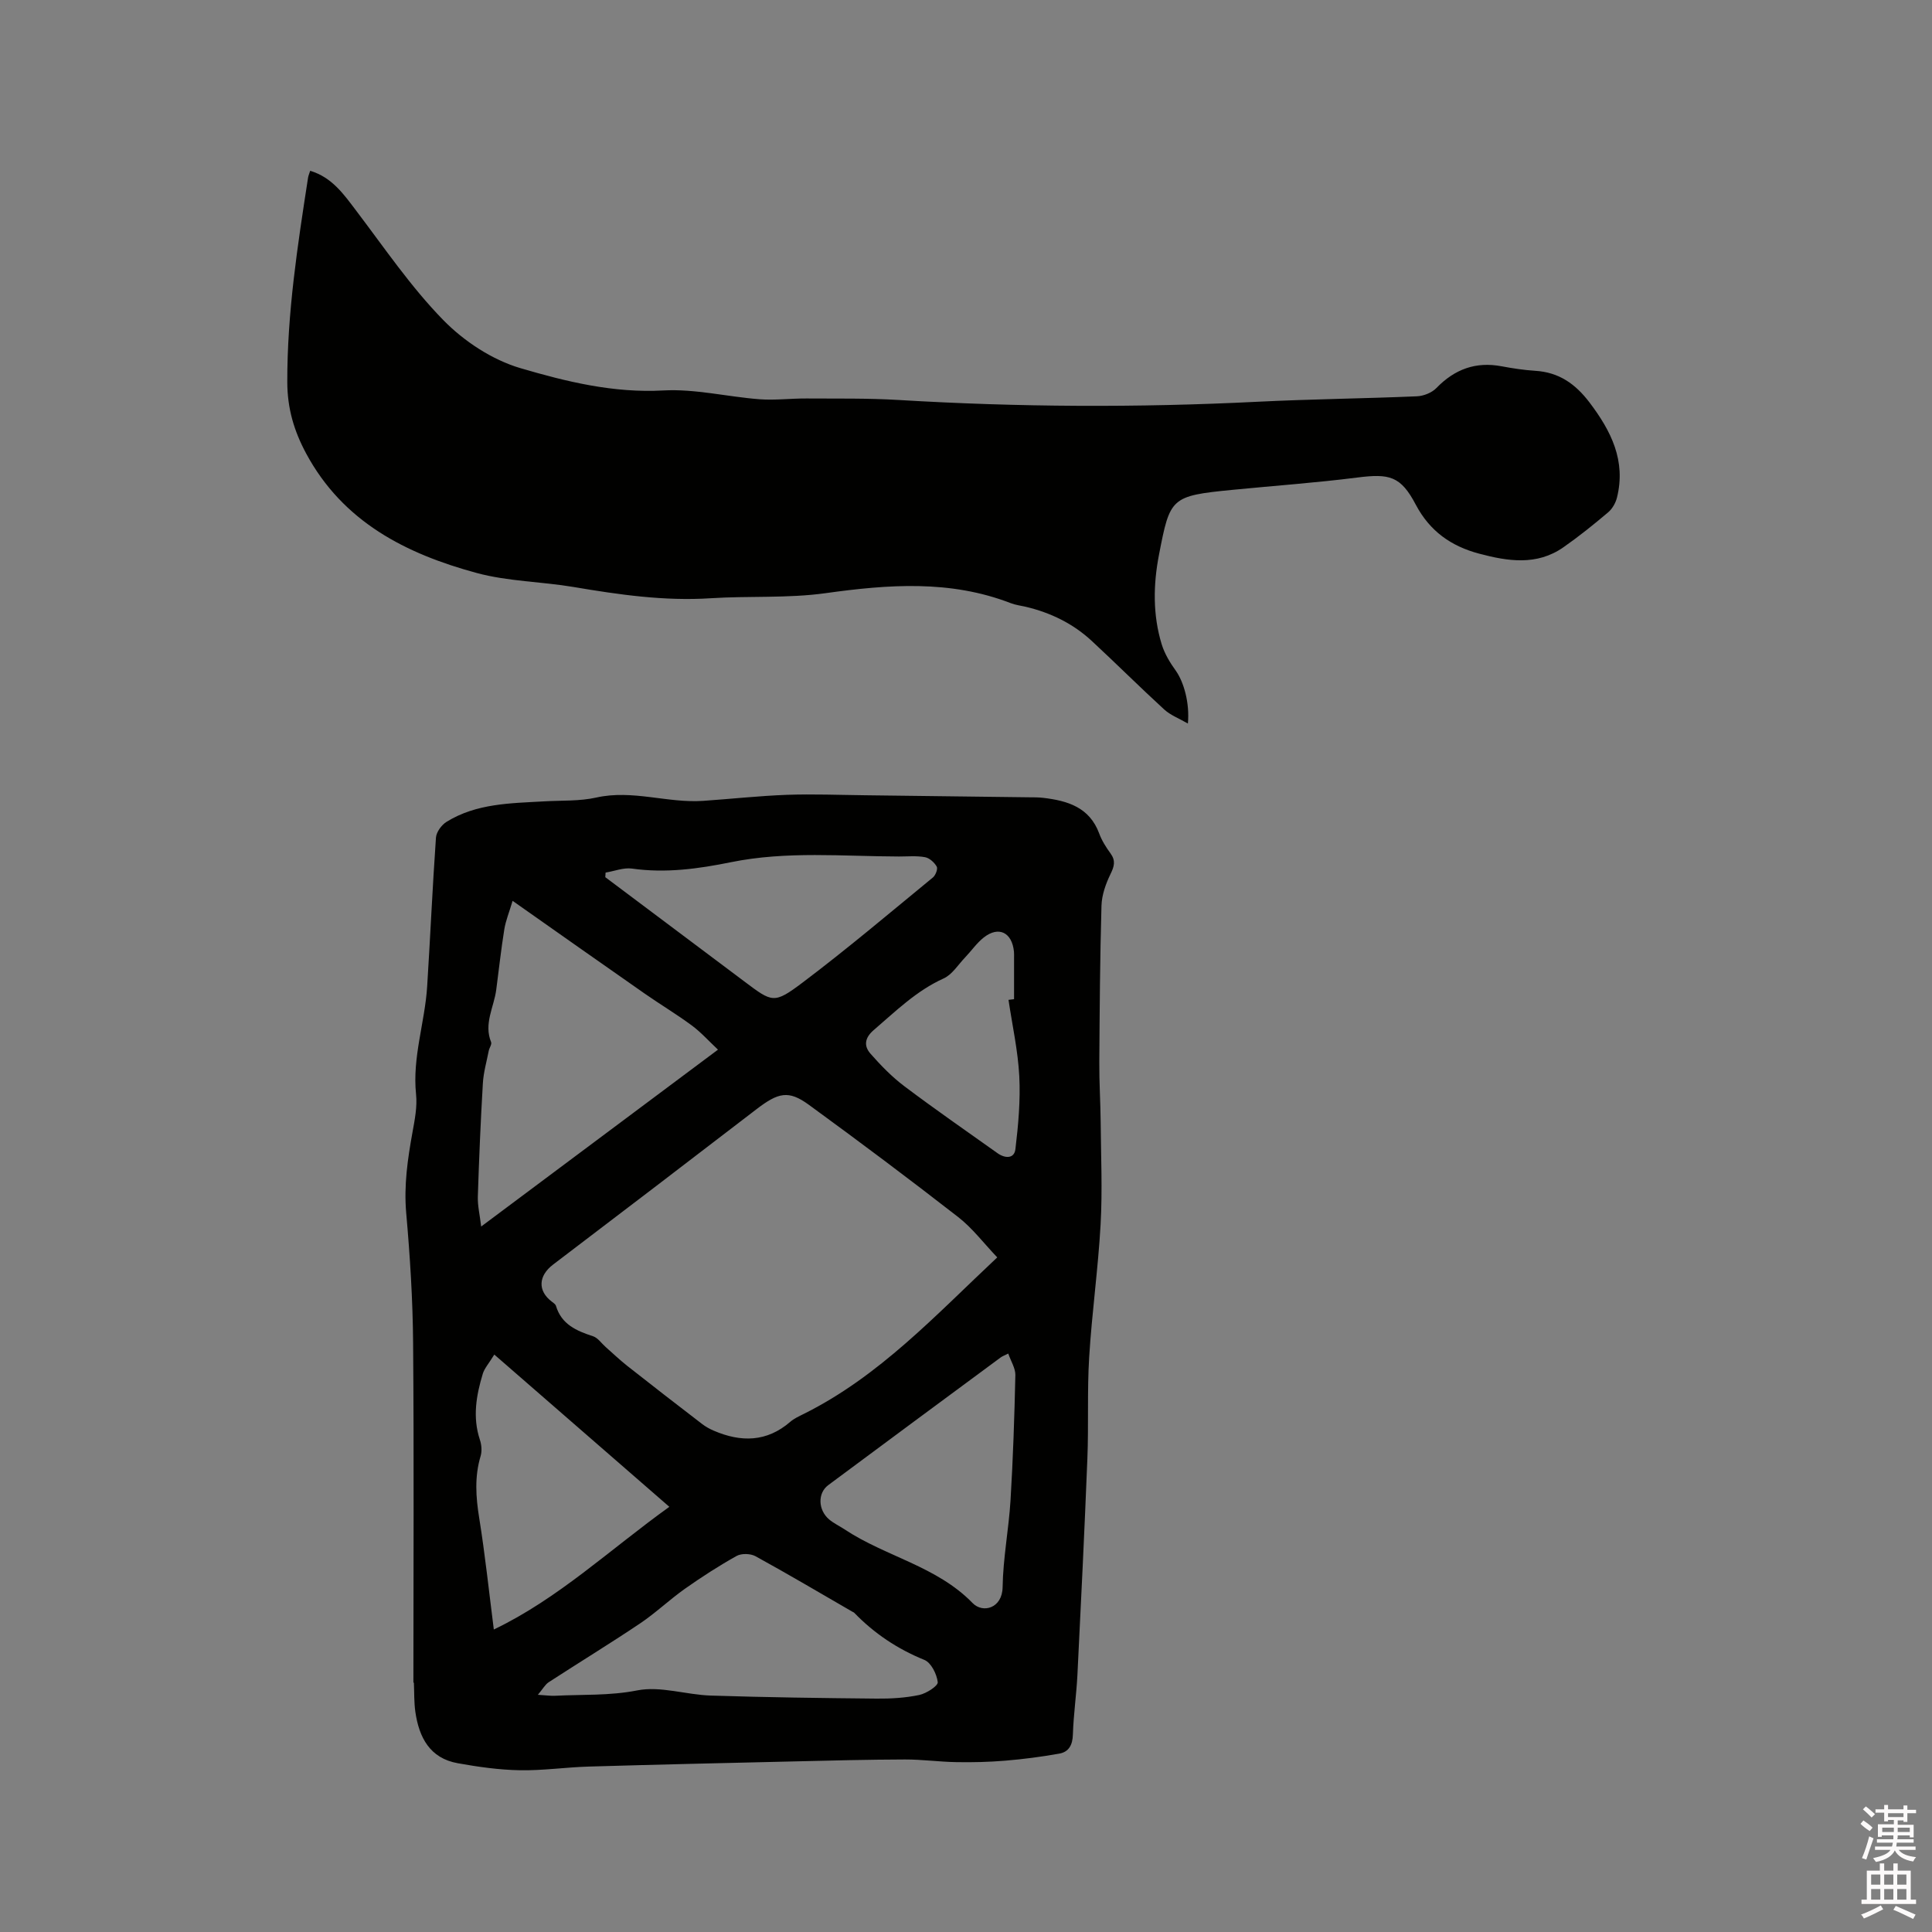 <svg enable-background="new 0 0 400 400" viewBox="0 0 400 400" xmlns="http://www.w3.org/2000/svg"><rect x="0" y="0" width="400" height="400" fill="#808080" stroke="none"/><path d="m385.2 377.6.6-.7c.6.4 1.3.9 1.9 1.5l-.6.7c-.8-.5-1.4-1-1.9-1.5zm.3 7.1c.6-1.4 1.1-2.9 1.5-4.5.3.1.6.3.9.4-.5 1.4-1 2.9-1.5 4.4zm.2-10.1.6-.6c.7.5 1.3 1.1 1.9 1.6l-.7.7c-.6-.6-1.2-1.2-1.8-1.7zm8.4-.8h.8v.9h1.8v.7h-1.8v1.8h-.8v-.3h-1.2v.9h3.3v2.6h-.8v-.4h-2.5c0 .3 0 .6-.1.8h3.4v.7h-3.5c0 .3-.1.6-.1.8h4v.7h-3.5c.7.9 1.9 1.3 3.6 1.5-.2.2-.4.5-.6.9-1.9-.3-3.2-1.1-3.8-2.3-.5 1.1-1.8 2-3.9 2.4-.2-.3-.4-.5-.6-.8 1.9-.4 3.1-.9 3.6-1.7h-3.2v-.7h3.5c.1-.2.1-.5.2-.8h-3.3v-.7h3.4c0-.2 0-.5 0-.8h-2.4v.3h-.8v-2.6h3.3v-.9h-1.2v.3h-.8v-1.8h-1.8v-.7h1.8v-.9h.8v.9h3.2zm-4.4 5.5h2.4c0-.3 0-.6 0-.9h-2.4zm1.2-3.1h3.2v-.8h-3.2zm4.4 2.2h-2.4v.9h2.5v-.9z" fill="#fcfafa"/><path d="m389.2 385.8h.9v1.5h1.9v-1.5h.9v1.5h2.7v6h1.1v.9h-11.3v-.9h1.1v-6h2.7zm.2 8.7.5.8c-1.2.6-2.5 1.3-4 1.9-.2-.3-.3-.6-.6-.8 1.6-.6 3-1.3 4.1-1.9zm-2-4.3h1.9v-2.1h-1.9zm0 3.1h1.9v-2.2h-1.9zm2.7-3.1h1.9v-2.1h-1.9zm0 3.1h1.9v-2.2h-1.9zm2.4 1.3c1.4.6 2.7 1.2 4.1 1.8l-.5.9c-1.5-.7-2.8-1.4-4.1-1.9zm2.2-6.5h-1.9v2.1h1.9zm-1.9 5.2h1.9v-2.2h-1.9z" fill="#fcfafa"/><g fill="#010100"><path d="m85.59 348.38c0-23.43.13-46.85-.06-70.28-.07-9-.64-18.01-1.43-26.97-.5-5.71.3-11.17 1.3-16.7.47-2.59 1.01-5.3.74-7.87-.8-7.65 1.83-14.87 2.3-22.34.65-10.26 1.1-20.54 1.82-30.8.08-1.15 1.15-2.62 2.18-3.26 6.21-3.85 13.3-3.85 20.28-4.25 3.59-.21 7.28-.01 10.75-.79 7.49-1.68 14.74 1.2 22.12.69 5.79-.4 11.58-1.04 17.37-1.25 5.39-.19 10.79.03 16.19.09 11.23.13 22.47.28 33.7.42 1.06.01 2.13-.01 3.18.12 5.02.6 9.54 1.95 11.55 7.38.54 1.47 1.42 2.86 2.35 4.13 1.1 1.52.76 2.69-.02 4.28-.98 2.02-1.8 4.33-1.86 6.54-.31 10.8-.38 21.61-.45 32.41-.03 4.1.24 8.21.28 12.31.06 7.08.38 14.17-.01 21.23-.51 9.2-1.81 18.36-2.37 27.56-.43 6.97-.09 13.98-.37 20.96-.59 14.92-1.32 29.84-2.06 44.76-.21 4.13-.81 8.24-.94 12.36-.06 2.16-.84 3.61-2.82 3.96-3.7.66-7.45 1.15-11.2 1.46-3.36.28-6.75.36-10.12.3-3.55-.06-7.1-.56-10.64-.55-7.63.02-15.26.22-22.89.4-14.2.33-28.39.65-42.59 1.07-4.76.14-9.52.85-14.27.76-4.28-.08-8.59-.69-12.81-1.45-5.81-1.03-8.04-5.36-8.8-10.67-.28-1.98-.21-4.02-.3-6.03-.02.02-.06.02-.1.02zm120.88-88.05c-2.81-2.95-5.14-6.06-8.1-8.36-10.18-7.92-20.51-15.66-30.94-23.26-4.18-3.04-6.3-2.52-10.82.95-14 10.76-28.03 21.46-42.09 32.15-3.07 2.33-3.24 5.45-.26 7.69.33.25.75.53.85.88 1.15 3.84 4.26 5.16 7.68 6.28 1 .33 1.74 1.46 2.6 2.22 1.5 1.32 2.94 2.7 4.5 3.93 5.13 4.04 10.29 8.04 15.47 12.01.73.56 1.57 1.03 2.42 1.39 5.63 2.42 10.97 2.38 15.85-1.85.79-.68 1.79-1.13 2.73-1.6 15.69-7.79 27.35-20.47 40.11-32.43zm-100.34-73.82c-.7 2.35-1.43 4.1-1.72 5.91-.67 4.15-1.12 8.33-1.67 12.5-.47 3.6-2.62 7.02-1.06 10.85.18.45-.37 1.17-.49 1.79-.44 2.24-1.09 4.48-1.22 6.75-.46 7.81-.79 15.62-1.04 23.43-.06 1.88.41 3.78.69 6.2 16.6-12.39 32.54-24.3 49.03-36.62-1.93-1.81-3.53-3.61-5.42-5.01-3.15-2.33-6.52-4.34-9.73-6.58-8.94-6.24-17.85-12.52-27.37-19.22zm5.23 164.38c1.72.1 2.64.25 3.56.2 5.66-.29 11.27.02 17.01-1.11 4.82-.95 10.13.91 15.24 1.07 11.44.37 22.88.52 34.33.63 2.94.03 5.94-.15 8.81-.75 1.48-.31 3.92-1.88 3.84-2.65-.19-1.67-1.37-4.04-2.76-4.61-5.59-2.27-10.4-5.49-14.56-9.79-.07-.07-.19-.1-.28-.15-6.7-3.87-13.35-7.81-20.13-11.53-1.04-.57-2.91-.62-3.93-.05-3.68 2.06-7.24 4.36-10.69 6.79-3.19 2.26-6.05 5-9.29 7.18-6.23 4.18-12.64 8.09-18.93 12.18-.73.49-1.2 1.38-2.22 2.59zm27.22-38.92c-12.22-10.63-24-20.87-36.24-31.52-1.17 1.9-2.04 2.85-2.38 3.96-1.36 4.48-2.15 9.01-.61 13.66.35 1.04.46 2.35.16 3.38-1.28 4.27-1 8.46-.3 12.81 1.22 7.57 2.02 15.2 3.03 23.11 13.36-6.4 23.99-16.53 36.34-25.4zm70.17-31.73c-.82.41-1.22.55-1.55.79-11.92 8.81-23.84 17.61-35.72 26.45-2.23 1.66-2.12 5.14.18 7.1.96.81 2.14 1.36 3.2 2.06 8.5 5.64 19.07 7.6 26.51 15.26 2.11 2.17 6.14 1.1 6.21-3.29.09-6.01 1.27-11.99 1.64-18.01.52-8.63.81-17.28 1-25.92.02-1.4-.92-2.84-1.47-4.44zm-83.37-99.58c-.02.32-.04.64-.06.95l28.68 21.51c5.93 4.45 6.19 4.81 12.22.27 9.2-6.94 18.01-14.4 26.93-21.72.55-.45 1.06-1.78.79-2.25-.49-.86-1.5-1.78-2.43-1.95-1.74-.32-3.58-.14-5.38-.14-11.61-.03-23.24-1.17-34.8 1.18-6.73 1.37-13.54 2.31-20.49 1.32-1.74-.24-3.63.53-5.46.83zm83.42 26.35c.38-.05.77-.09 1.15-.14 0-2.86 0-5.71 0-8.57 0-.42.02-.85-.02-1.27-.39-3.98-3.16-5.36-6.23-2.95-1.47 1.15-2.57 2.77-3.88 4.14-1.45 1.51-2.68 3.56-4.46 4.36-5.64 2.55-9.9 6.77-14.47 10.69-1.9 1.63-2.06 3.3-.66 4.89 2.14 2.43 4.45 4.81 7.03 6.75 6.32 4.76 12.82 9.26 19.27 13.85 1.53 1.09 3.46 1.19 3.7-.84.6-5.01 1.06-10.11.8-15.14-.28-5.28-1.45-10.52-2.23-15.77z"/><path d="m245.94 149.8c-1.81-1.05-3.58-1.71-4.88-2.89-5.08-4.65-9.96-9.52-15.01-14.2-3.88-3.6-8.52-5.86-13.67-7.08-1.03-.24-2.11-.37-3.08-.74-12.58-4.87-25.37-3.89-38.38-2.08-7.83 1.09-15.86.54-23.78 1.05-9.6.62-18.99-.74-28.39-2.33-6.66-1.12-13.58-1.15-20.05-2.9-14.63-3.96-27.7-10.56-35.33-24.77-2.49-4.64-3.88-9.29-3.89-14.76-.03-14.29 2.13-28.28 4.3-42.31.06-.4.24-.79.44-1.43 4.55 1.37 6.96 4.88 9.57 8.32 5.82 7.67 11.28 15.73 17.98 22.58 4.3 4.4 10.13 8.24 15.97 9.96 9.52 2.8 19.29 5.19 29.6 4.62 6.58-.36 13.25 1.31 19.9 1.82 3.23.24 6.5-.18 9.75-.16 6.34.04 12.7-.07 19.03.31 24.77 1.49 49.53 1.61 74.31.37 11-.55 22.02-.66 33.03-1.13 1.39-.06 3.09-.74 4.04-1.72 3.78-3.9 8.15-5.51 13.52-4.49 2.29.43 4.61.78 6.93.93 4.9.3 8.31 2.69 11.26 6.58 4.48 5.92 7.55 12.05 5.67 19.66-.28 1.12-.97 2.34-1.84 3.07-2.99 2.53-6.06 5-9.27 7.24-5.49 3.83-11.48 2.89-17.42 1.31-5.77-1.53-10.21-4.62-13.12-10.13-3.13-5.95-5.44-6.48-12.13-5.63-8.59 1.09-17.24 1.7-25.86 2.55-12.76 1.25-12.89 1.6-15.18 13.41-1.2 6.18-1.31 12.47.56 18.58.6 1.94 1.72 3.8 2.93 5.47 1.62 2.3 2.89 6.61 2.49 10.92z"/></g></svg>